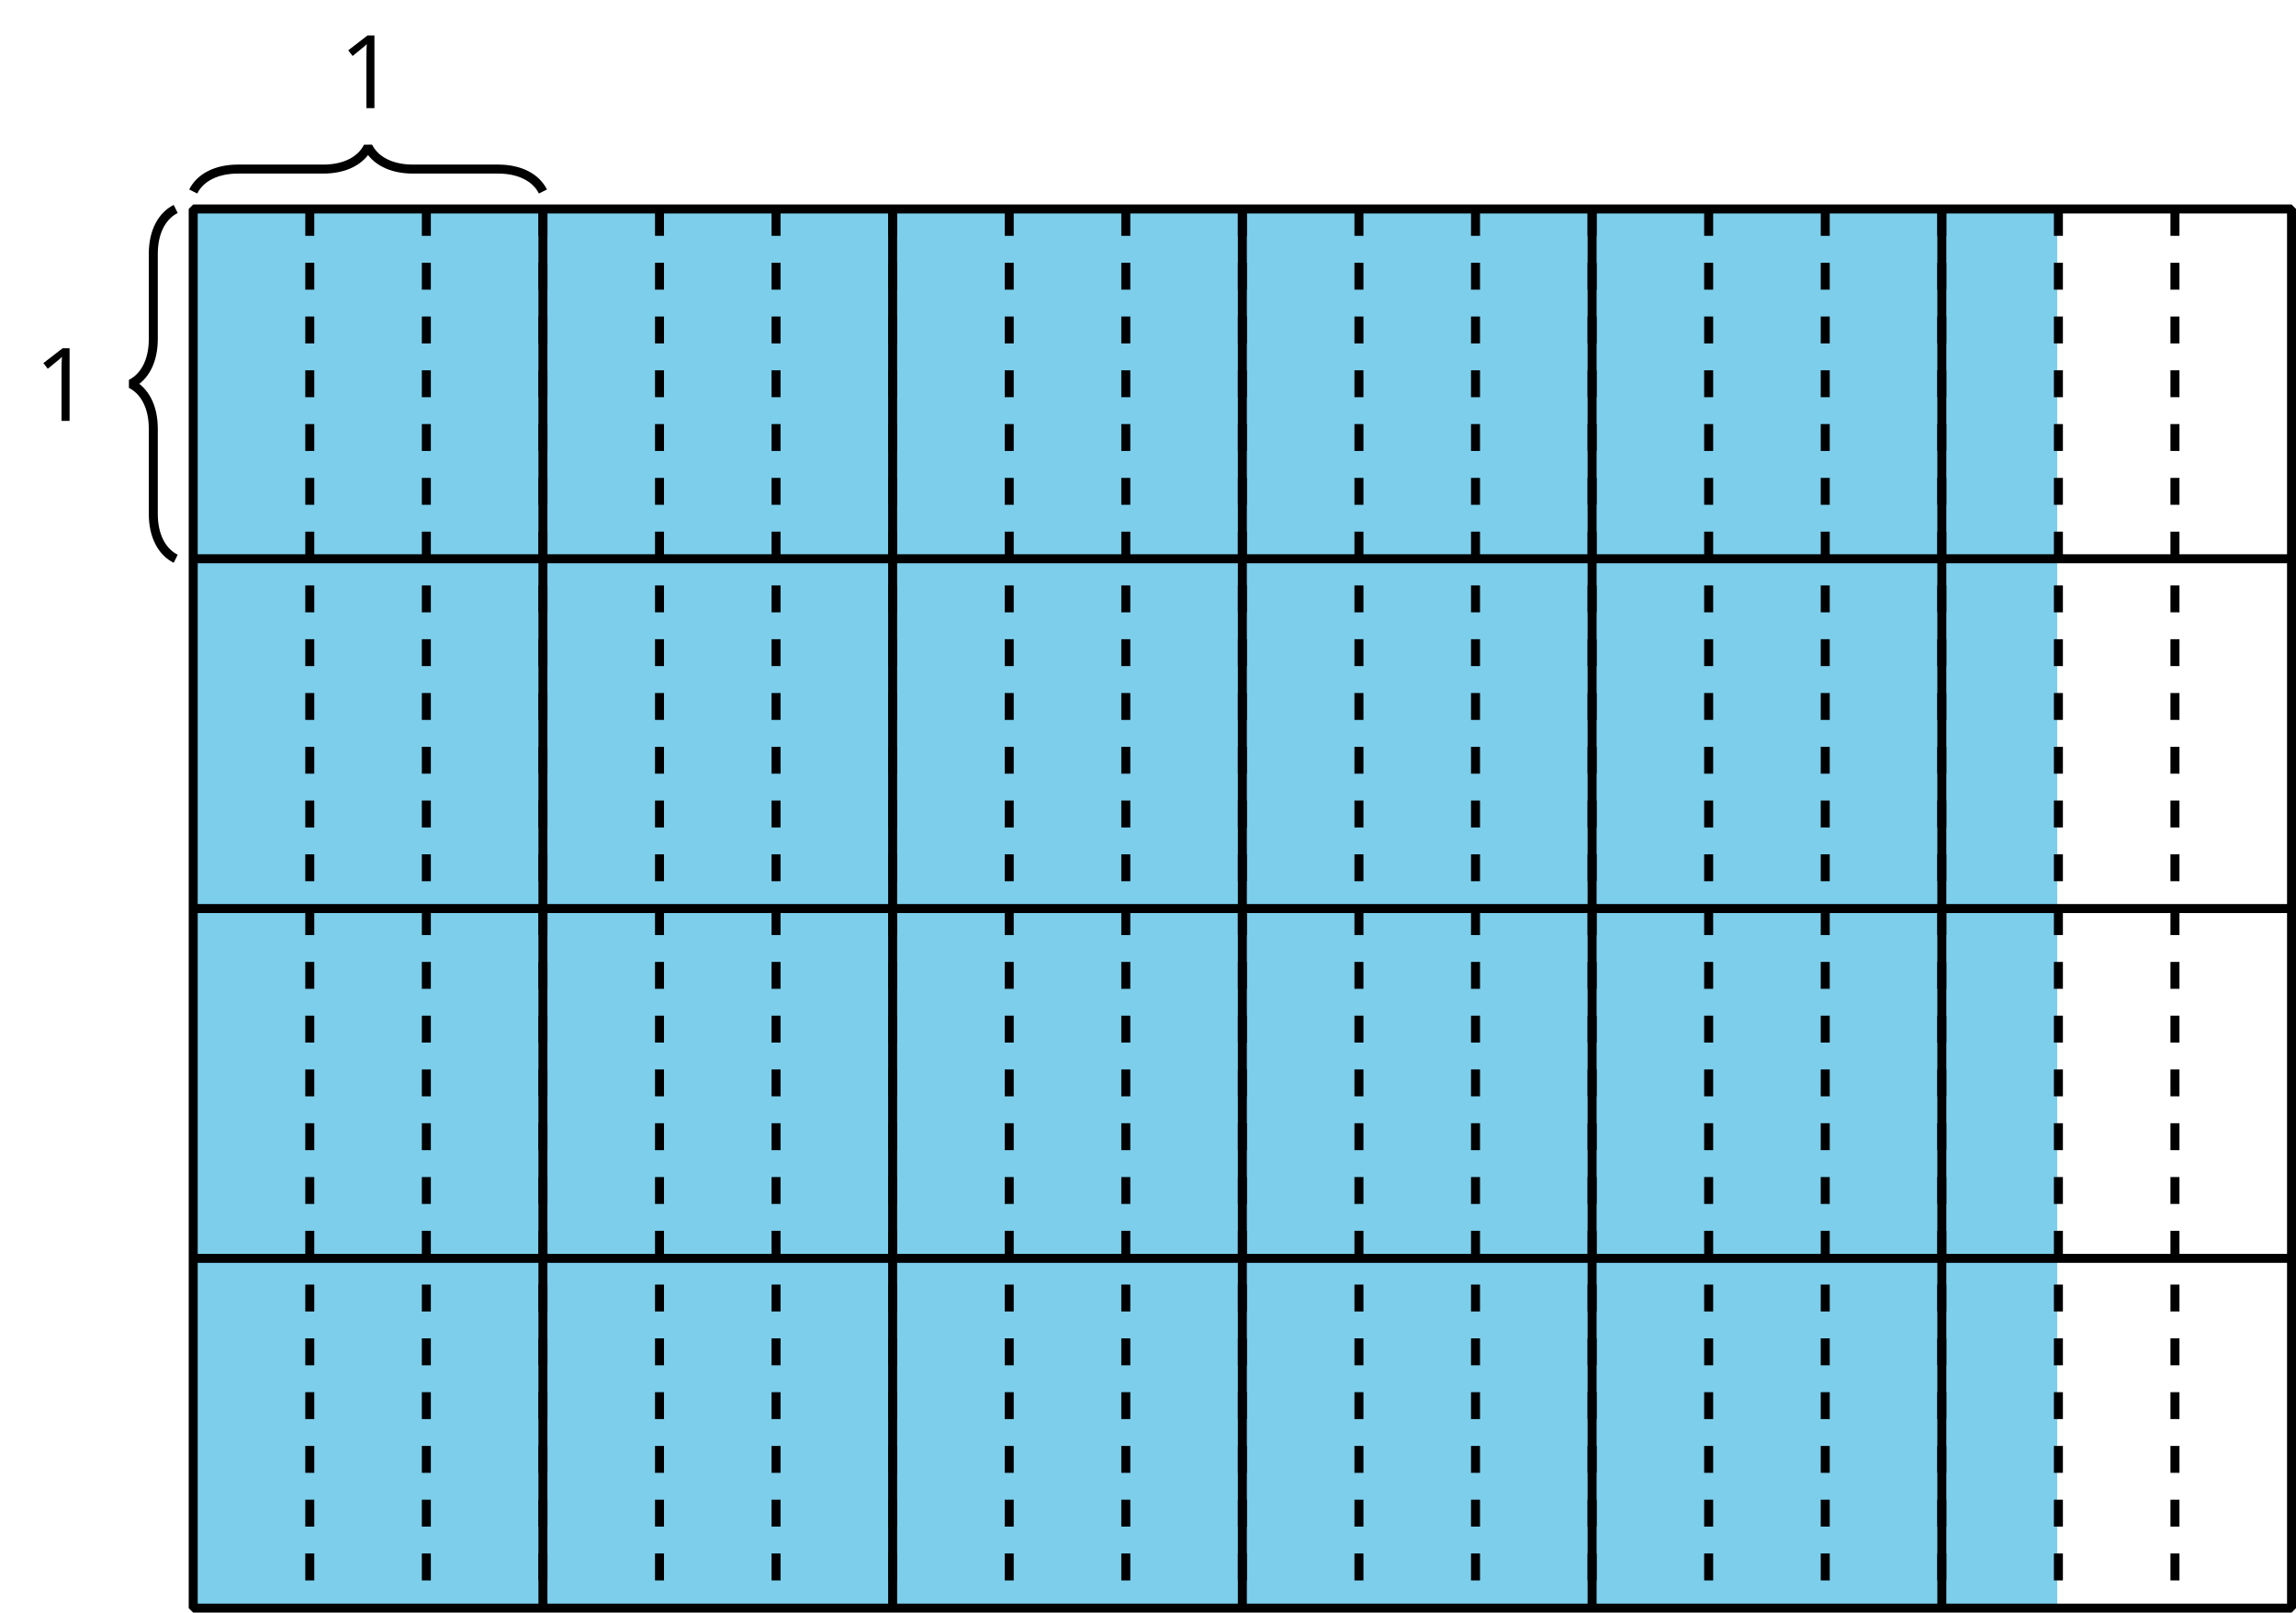 <?xml version='1.0' encoding='UTF-8'?>
<!-- This file was generated by dvisvgm 2.1.3 -->
<svg height='179.244pt' version='1.1' viewBox='-72 -72 255.254 179.244' width='255.254pt' xmlns='http://www.w3.org/2000/svg' xmlns:xlink='http://www.w3.org/1999/xlink'>
<defs>
<path d='M3.95 0V-8.077H3.177L1.039 -6.425L1.525 -5.796C2.304 -6.431 2.746 -6.79 2.84 -6.873S3.022 -7.039 3.099 -7.116C3.072 -6.691 3.055 -6.238 3.055 -5.757V0H3.95Z' id='g1-17'/>
</defs>
<g id='page1'>
<path d='M-50.52 -48.773V106.75H156.711V-48.773Z' fill='#7dceeb'/>
<path d='M-50.52 -48.773V106.75H182.758V-48.773Z' fill='none' stroke='#000000' stroke-linejoin='bevel' stroke-miterlimit='10.037' stroke-width='1'/>
<path d='M-11.641 -48.773V106.75' fill='none' stroke='#000000' stroke-linejoin='bevel' stroke-miterlimit='10.037' stroke-width='1'/>
<path d='M27.238 -48.773V106.75' fill='none' stroke='#000000' stroke-linejoin='bevel' stroke-miterlimit='10.037' stroke-width='1'/>
<path d='M66.117 -48.773V106.75' fill='none' stroke='#000000' stroke-linejoin='bevel' stroke-miterlimit='10.037' stroke-width='1'/>
<path d='M105 -48.773V106.75' fill='none' stroke='#000000' stroke-linejoin='bevel' stroke-miterlimit='10.037' stroke-width='1'/>
<path d='M143.879 -48.773V106.75' fill='none' stroke='#000000' stroke-linejoin='bevel' stroke-miterlimit='10.037' stroke-width='1'/>
<path d='M-50.52 -9.891H182.758' fill='none' stroke='#000000' stroke-linejoin='bevel' stroke-miterlimit='10.037' stroke-width='1'/>
<path d='M-50.52 28.988H182.758' fill='none' stroke='#000000' stroke-linejoin='bevel' stroke-miterlimit='10.037' stroke-width='1'/>
<path d='M-50.52 67.867H182.758' fill='none' stroke='#000000' stroke-linejoin='bevel' stroke-miterlimit='10.037' stroke-width='1'/>
<path d='M-52.465 -9.891C-53.961 -10.637 -54.957 -12.383 -54.957 -14.871V-24.352C-54.957 -26.84 -55.953 -28.586 -57.445 -29.332C-55.953 -30.078 -54.957 -31.82 -54.957 -34.312V-43.789C-54.957 -46.281 -53.961 -48.023 -52.465 -48.773' fill='none' stroke='#000000' stroke-linejoin='bevel' stroke-miterlimit='10.037' stroke-width='1'/>
<g transform='matrix(1 0 0 1 -17.694 23.557)'>
<use x='-50.521' xlink:href='#g1-17' y='-48.772'/>
</g>
<path d='M-50.52 -50.715C-49.773 -52.211 -48.031 -53.207 -45.539 -53.207H-36.062C-33.57 -53.207 -31.828 -54.203 -31.082 -55.695C-30.332 -54.203 -28.59 -53.207 -26.098 -53.207H-16.621C-14.133 -53.207 -12.387 -52.211 -11.641 -50.715' fill='none' stroke='#000000' stroke-linejoin='bevel' stroke-miterlimit='10.037' stroke-width='1'/>
<g transform='matrix(1 0 0 1 16.198 -11.209)'>
<use x='-50.521' xlink:href='#g1-17' y='-48.772'/>
</g>
<path d='M-37.562 -48.773V106.75' fill='none' stroke='#000000' stroke-dasharray='2.989,2.989' stroke-linejoin='bevel' stroke-miterlimit='10.037' stroke-width='1'/>
<path d='M-24.602 -48.773V106.75' fill='none' stroke='#000000' stroke-dasharray='2.989,2.989' stroke-linejoin='bevel' stroke-miterlimit='10.037' stroke-width='1'/>
<path d='M-11.641 -48.773V106.75' fill='none' stroke='#000000' stroke-dasharray='2.989,2.989' stroke-linejoin='bevel' stroke-miterlimit='10.037' stroke-width='1'/>
<path d='M1.32 -48.773V106.75' fill='none' stroke='#000000' stroke-dasharray='2.989,2.989' stroke-linejoin='bevel' stroke-miterlimit='10.037' stroke-width='1'/>
<path d='M14.277 -48.773V106.75' fill='none' stroke='#000000' stroke-dasharray='2.989,2.989' stroke-linejoin='bevel' stroke-miterlimit='10.037' stroke-width='1'/>
<path d='M27.238 -48.773V106.75' fill='none' stroke='#000000' stroke-dasharray='2.989,2.989' stroke-linejoin='bevel' stroke-miterlimit='10.037' stroke-width='1'/>
<path d='M40.199 -48.773V106.75' fill='none' stroke='#000000' stroke-dasharray='2.989,2.989' stroke-linejoin='bevel' stroke-miterlimit='10.037' stroke-width='1'/>
<path d='M53.16 -48.773V106.75' fill='none' stroke='#000000' stroke-dasharray='2.989,2.989' stroke-linejoin='bevel' stroke-miterlimit='10.037' stroke-width='1'/>
<path d='M66.117 -48.773V106.75' fill='none' stroke='#000000' stroke-dasharray='2.989,2.989' stroke-linejoin='bevel' stroke-miterlimit='10.037' stroke-width='1'/>
<path d='M79.078 -48.773V106.75' fill='none' stroke='#000000' stroke-dasharray='2.989,2.989' stroke-linejoin='bevel' stroke-miterlimit='10.037' stroke-width='1'/>
<path d='M92.039 -48.773V106.75' fill='none' stroke='#000000' stroke-dasharray='2.989,2.989' stroke-linejoin='bevel' stroke-miterlimit='10.037' stroke-width='1'/>
<path d='M105 -48.773V106.75' fill='none' stroke='#000000' stroke-dasharray='2.989,2.989' stroke-linejoin='bevel' stroke-miterlimit='10.037' stroke-width='1'/>
<path d='M117.957 -48.773V106.75' fill='none' stroke='#000000' stroke-dasharray='2.989,2.989' stroke-linejoin='bevel' stroke-miterlimit='10.037' stroke-width='1'/>
<path d='M130.918 -48.773V106.75' fill='none' stroke='#000000' stroke-dasharray='2.989,2.989' stroke-linejoin='bevel' stroke-miterlimit='10.037' stroke-width='1'/>
<path d='M143.879 -48.773V106.75' fill='none' stroke='#000000' stroke-dasharray='2.989,2.989' stroke-linejoin='bevel' stroke-miterlimit='10.037' stroke-width='1'/>
<path d='M156.84 -48.773V106.75' fill='none' stroke='#000000' stroke-dasharray='2.989,2.989' stroke-linejoin='bevel' stroke-miterlimit='10.037' stroke-width='1'/>
<path d='M169.797 -48.773V106.75' fill='none' stroke='#000000' stroke-dasharray='2.989,2.989' stroke-linejoin='bevel' stroke-miterlimit='10.037' stroke-width='1'/>
</g>
</svg>